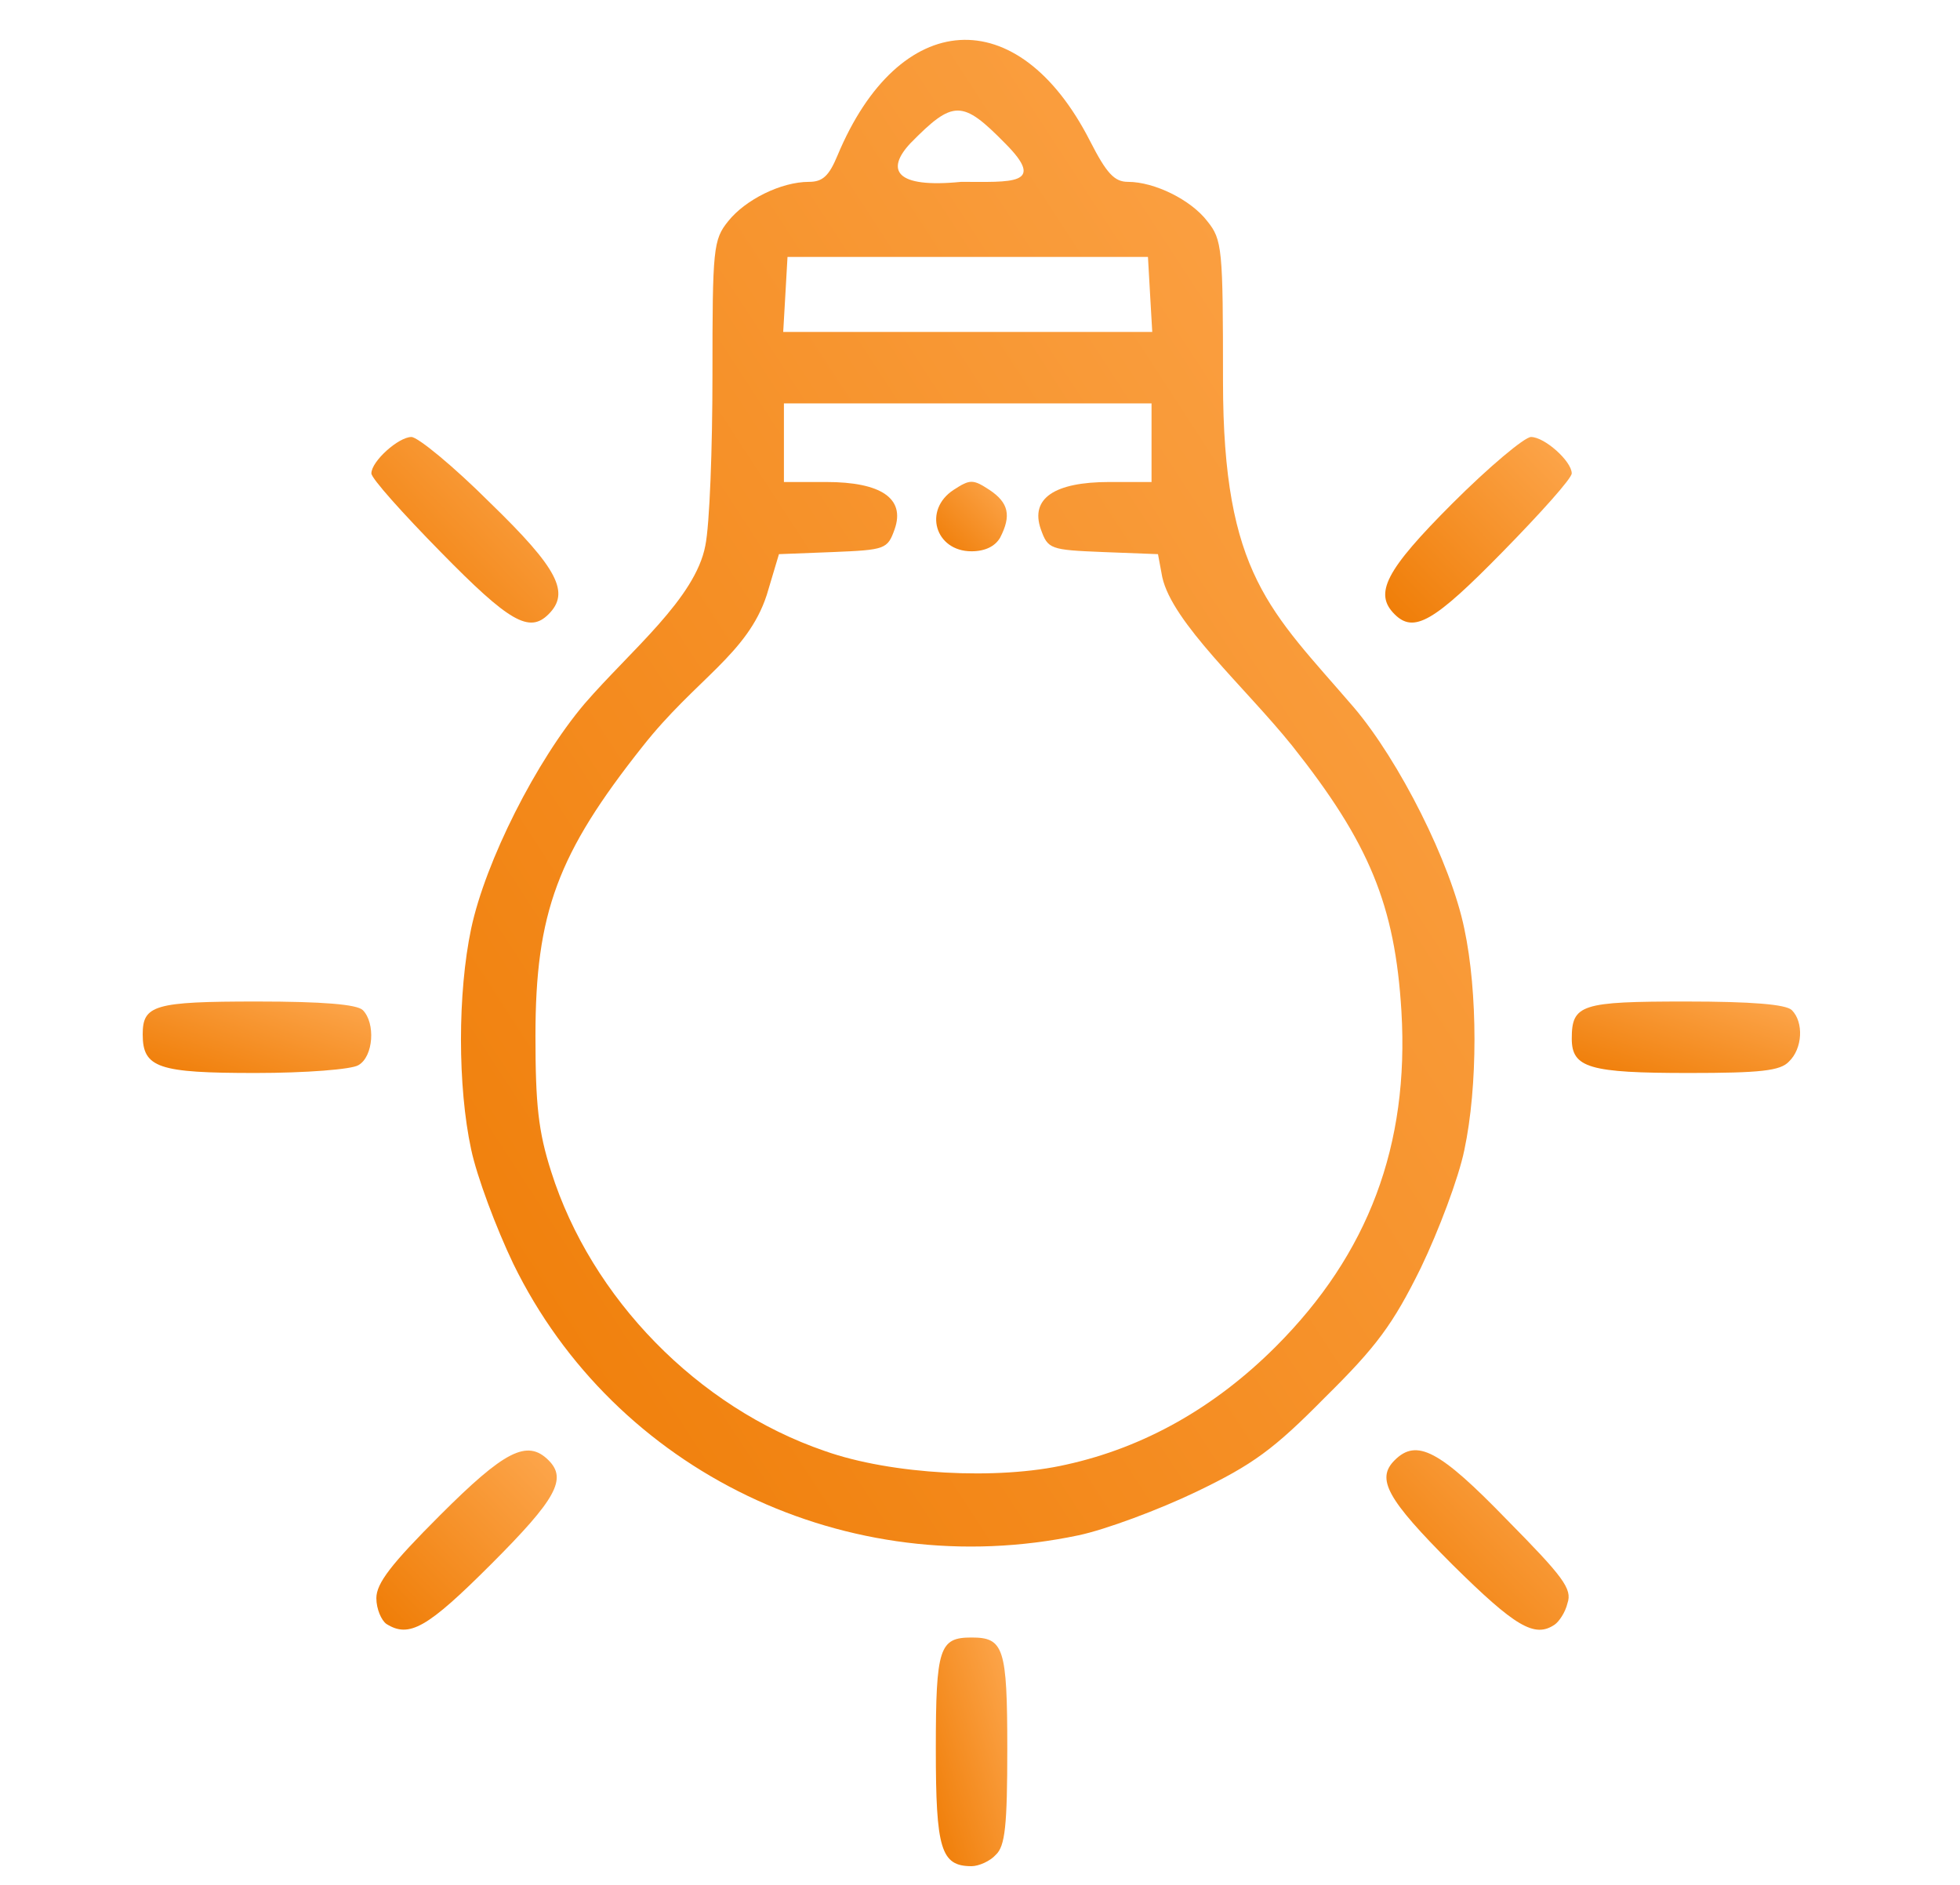 <svg width="52" height="50" viewBox="0 0 52 50" fill="none" xmlns="http://www.w3.org/2000/svg">
<path d="M26.42 49.201C26.667 48.974 26.724 48.424 26.724 46.395C26.724 43.704 26.629 43.438 25.776 43.438C24.923 43.438 24.828 43.704 24.828 46.395C24.828 49.049 24.961 49.504 25.776 49.504C25.965 49.504 26.269 49.372 26.42 49.201Z" fill="url(#paint0_linear_304_1618)"/>
<path d="M41.245 43.097C41.358 43.021 41.529 42.775 41.586 42.528C41.719 42.149 41.472 41.827 39.975 40.31C38.193 38.472 37.586 38.149 36.999 38.737C36.506 39.23 36.79 39.761 38.534 41.505C40.202 43.154 40.714 43.457 41.245 43.097Z" fill="url(#paint1_linear_304_1618)"/>
<path d="M13.037 41.486C14.762 39.761 15.047 39.23 14.554 38.737C13.985 38.168 13.379 38.49 11.672 40.197C10.383 41.486 9.985 41.997 9.985 42.395C9.985 42.68 10.118 42.983 10.251 43.078C10.857 43.457 11.331 43.192 13.037 41.486Z" fill="url(#paint2_linear_304_1618)"/>
<path d="M28.613 40.727C29.333 40.576 30.755 40.045 31.741 39.571C33.238 38.851 33.788 38.453 35.153 37.069C36.518 35.723 36.954 35.135 37.693 33.638C38.167 32.652 38.698 31.249 38.849 30.51C39.209 28.823 39.209 26.321 38.849 24.634C38.489 22.89 37.124 20.179 35.911 18.757C33.712 16.198 32.447 15.25 32.447 10.113C32.447 6.587 32.428 6.36 32.03 5.867C31.594 5.298 30.627 4.824 29.925 4.824C29.565 4.824 29.357 4.597 28.921 3.744C27.006 -0.01 23.85 0.218 22.22 4.123C21.992 4.673 21.822 4.824 21.462 4.824C20.722 4.824 19.774 5.298 19.32 5.867C18.922 6.36 18.902 6.587 18.902 9.942C18.902 11.895 18.827 13.923 18.713 14.473C18.448 15.876 16.727 17.259 15.514 18.662C14.225 20.179 12.879 22.852 12.5 24.634C12.14 26.34 12.14 28.823 12.5 30.491C12.652 31.211 13.164 32.576 13.618 33.524C16.31 39.04 22.49 42.016 28.613 40.727ZM21.883 38.491C18.509 37.334 15.685 34.434 14.623 31.079C14.282 30.017 14.206 29.297 14.206 27.477C14.206 24.216 14.794 22.643 17.049 19.8C18.452 18.018 19.831 17.354 20.343 15.781L20.666 14.7L22.106 14.644C23.49 14.587 23.547 14.568 23.736 14.037C24.021 13.222 23.376 12.786 21.917 12.786L20.798 12.786L20.798 11.743L20.798 10.701L25.675 10.701L30.551 10.701L30.551 11.743L30.551 12.786L29.433 12.786C27.973 12.786 27.328 13.222 27.613 14.037C27.802 14.568 27.859 14.587 29.262 14.644L30.722 14.7L30.835 15.307C31.101 16.52 33.03 18.226 34.281 19.781C36.328 22.359 37.011 24.008 37.181 26.832C37.39 30.377 36.309 33.259 33.845 35.723C32.233 37.334 30.357 38.396 28.291 38.851C26.471 39.268 23.646 39.116 21.883 38.491ZM20.836 7.819L20.893 6.815L25.675 6.815L30.456 6.815L30.513 7.819L30.57 8.805L25.675 8.805L20.779 8.805L20.836 7.819ZM24.153 3.801C25.29 2.644 25.528 2.644 26.665 3.801C27.785 4.921 26.822 4.824 25.5 4.824C23.736 5 23.5 4.5 24.153 3.801Z" fill="url(#paint3_linear_304_1618)"/>
<path d="M26.533 14.264C26.837 13.677 26.761 13.335 26.249 12.994C25.813 12.71 25.737 12.71 25.301 12.994C24.486 13.525 24.808 14.624 25.775 14.624C26.135 14.624 26.401 14.492 26.533 14.264Z" fill="url(#paint4_linear_304_1618)"/>
<path d="M47.462 28.16C47.822 27.818 47.86 27.117 47.538 26.795C47.386 26.643 46.477 26.567 44.733 26.567C41.946 26.567 41.7 26.643 41.7 27.553C41.7 28.33 42.173 28.463 44.808 28.463C46.704 28.463 47.235 28.406 47.462 28.16Z" fill="url(#paint5_linear_304_1618)"/>
<path d="M9.511 28.254C9.909 28.027 9.966 27.136 9.625 26.795C9.473 26.643 8.563 26.567 6.819 26.567C4.089 26.567 3.786 26.662 3.786 27.439C3.786 28.33 4.203 28.463 6.781 28.463C8.108 28.463 9.34 28.368 9.511 28.254Z" fill="url(#paint6_linear_304_1618)"/>
<path d="M39.861 14.643C40.865 13.62 41.699 12.691 41.699 12.558C41.699 12.236 40.979 11.592 40.619 11.592C40.448 11.592 39.5 12.388 38.533 13.354C36.752 15.136 36.448 15.743 36.998 16.293C37.51 16.805 38.041 16.501 39.861 14.643Z" fill="url(#paint7_linear_304_1618)"/>
<path d="M14.554 16.293C15.123 15.724 14.82 15.098 13 13.335C12.033 12.369 11.085 11.592 10.915 11.592C10.574 11.592 9.853 12.236 9.853 12.558C9.853 12.691 10.687 13.62 11.692 14.643C13.512 16.501 14.043 16.805 14.554 16.293Z" fill="url(#paint8_linear_304_1618)"/>
<defs>
<linearGradient id="paint0_linear_304_1618" x1="26.724" y1="43.438" x2="23.307" y2="44.471" gradientUnits="userSpaceOnUse">
<stop stop-color="#FDA74E"/>
<stop offset="1" stop-color="#EF7C05"/>
</linearGradient>
<linearGradient id="paint1_linear_304_1618" x1="41.617" y1="38.47" x2="36.775" y2="43.224" gradientUnits="userSpaceOnUse">
<stop stop-color="#FDA74E"/>
<stop offset="1" stop-color="#EF7C05"/>
</linearGradient>
<linearGradient id="paint2_linear_304_1618" x1="14.771" y1="38.479" x2="9.941" y2="43.183" gradientUnits="userSpaceOnUse">
<stop stop-color="#FDA74E"/>
<stop offset="1" stop-color="#EF7C05"/>
</linearGradient>
<linearGradient id="paint3_linear_304_1618" x1="39.119" y1="1.057" x2="1.956" y2="25.233" gradientUnits="userSpaceOnUse">
<stop stop-color="#FDA74E"/>
<stop offset="1" stop-color="#EF7C05"/>
</linearGradient>
<linearGradient id="paint4_linear_304_1618" x1="26.712" y1="12.781" x2="24.837" y2="14.624" gradientUnits="userSpaceOnUse">
<stop stop-color="#FDA74E"/>
<stop offset="1" stop-color="#EF7C05"/>
</linearGradient>
<linearGradient id="paint5_linear_304_1618" x1="47.758" y1="26.567" x2="46.628" y2="30.058" gradientUnits="userSpaceOnUse">
<stop stop-color="#FDA74E"/>
<stop offset="1" stop-color="#EF7C05"/>
</linearGradient>
<linearGradient id="paint6_linear_304_1618" x1="9.849" y1="26.567" x2="8.72" y2="30.058" gradientUnits="userSpaceOnUse">
<stop stop-color="#FDA74E"/>
<stop offset="1" stop-color="#EF7C05"/>
</linearGradient>
<linearGradient id="paint7_linear_304_1618" x1="41.699" y1="11.592" x2="36.694" y2="16.457" gradientUnits="userSpaceOnUse">
<stop stop-color="#FDA74E"/>
<stop offset="1" stop-color="#EF7C05"/>
</linearGradient>
<linearGradient id="paint8_linear_304_1618" x1="14.813" y1="11.592" x2="9.808" y2="16.468" gradientUnits="userSpaceOnUse">
<stop stop-color="#FDA74E"/>
<stop offset="1" stop-color="#EF7C05"/>
</linearGradient>
</defs>
</svg>
